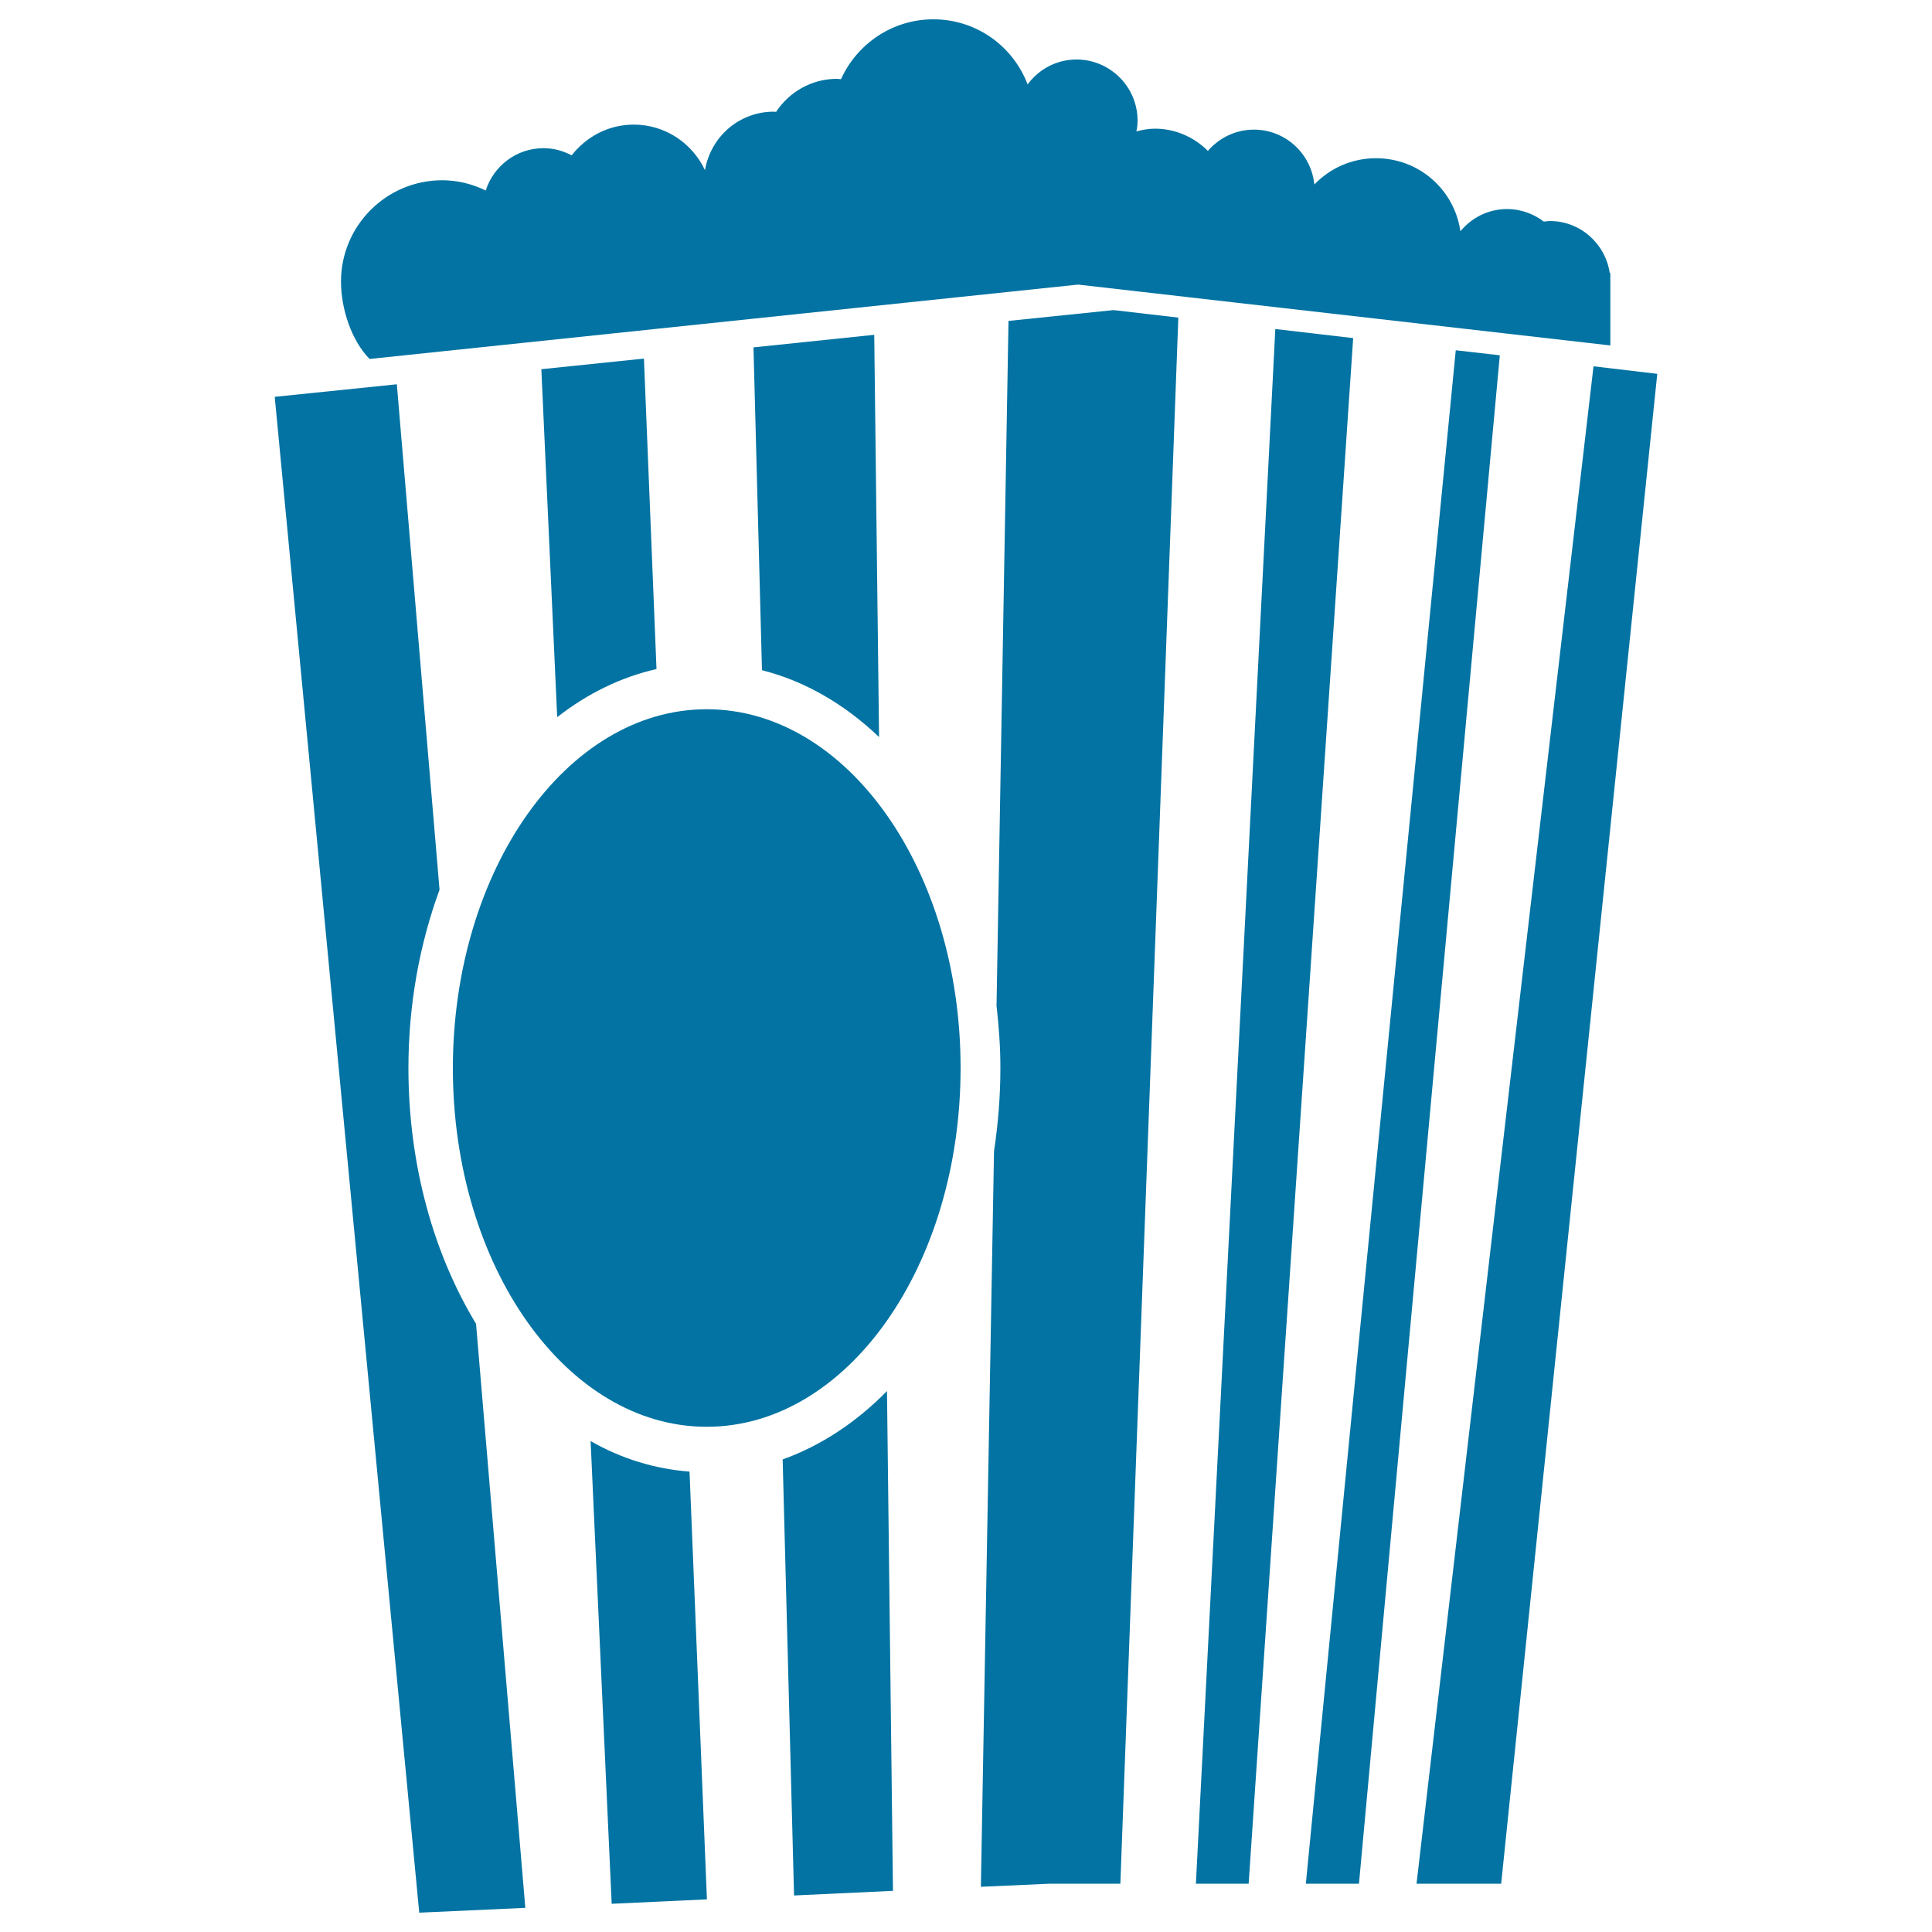 <svg xmlns="http://www.w3.org/2000/svg" viewBox="0 0 1000 1000" style="fill:#0273a2">
<title>Popcorn SVG icon</title>
<g><g><path d="M365.8,367.1c72.6,0,131.4,83.1,131.4,185.7c0,102.5-58.8,185.7-131.4,185.7c-72.6,0-131.4-83.1-131.4-185.7C234.5,450.3,293.3,367.1,365.8,367.1z"/><polygon points="619,975 646.3,975 700.4,175 660.1,170.3 "/><polygon points="857.8,193.5 824.8,189.6 733.2,975 777,975 "/><polygon points="776.3,183.9 753.5,181.3 675.9,975 703.4,975 "/><path d="M802.2,114.4c-1.1,0-2.1,0.2-3.1,0.3c-5.3-4-11.9-6.5-19-6.5c-9.8,0-18.4,4.5-24.2,11.5c-3.1-21.4-21.3-37.8-43.7-37.8c-12.6,0-23.8,5.2-31.9,13.6c-1.6-15.9-14.9-28.4-31.3-28.4c-9.5,0-18,4.3-23.8,11c-7-7-16.7-11.5-27.4-11.5c-3.3,0-6.5,0.6-9.6,1.4c0.4-1.8,0.6-3.6,0.6-5.6c0-17.4-14.2-31.6-31.6-31.6c-10.4,0-19.6,5.1-25.3,12.9C524.4,24,505.5,10,483.1,10c-21.3,0-39.6,12.8-47.8,31c-0.7,0-1.4-0.2-2-0.2c-13.3,0-24.8,6.8-31.6,17.1c-0.4,0-0.8-0.1-1.2-0.1c-18,0-32.7,13.1-35.6,30.3c-6.5-13.9-20.5-23.6-36.9-23.6c-13.1,0-24.6,6.3-32.1,15.9c-4.4-2.3-9.2-3.7-14.6-3.7c-14,0-25.8,9.2-29.9,21.9c-6.8-3.3-14.4-5.3-22.5-5.3c-28.9,0-52.4,23.5-52.4,52.4c0,14.3,5.5,30.7,14.8,40.1L558,147.3l275.5,31.5v-37.5h-0.3C830.9,126.1,818,114.4,802.2,114.4z"/><path d="M205.4,198.9l-63.2,6.5L217,990l54.9-2.5l-25.5-302.3c-21.9-36.1-35-82.2-35-132.4c0-33.2,5.9-64.4,16.1-92.3L205.4,198.9z"/><path d="M507.7,976.6l35.7-1.6h36.5l30-810.6l-33.5-3.9l-54.4,5.6l-6.2,354.5c1.2,10.5,2,21.2,2,32.1c0,14.8-1.2,29.2-3.3,43.2L507.7,976.6z"/><path d="M452.5,173.3l-62.5,6.5l4.4,167.1c22.2,5.6,42.8,17.6,60.6,34.6L452.5,173.3z"/><path d="M411,981.1l51.2-2.4L459.1,720c-15.9,16.2-34.2,28.3-54,35.4L411,981.1z"/><path d="M333.3,185.6l-53.1,5.5l8.2,180.1c15.6-12.2,32.9-20.7,51.4-24.9L333.3,185.6z"/><path d="M316.6,985.4l49.3-2.3l-9-221.4c-18.1-1.4-35.3-6.7-51.2-15.8L316.6,985.4z"/></g></g>
</svg>